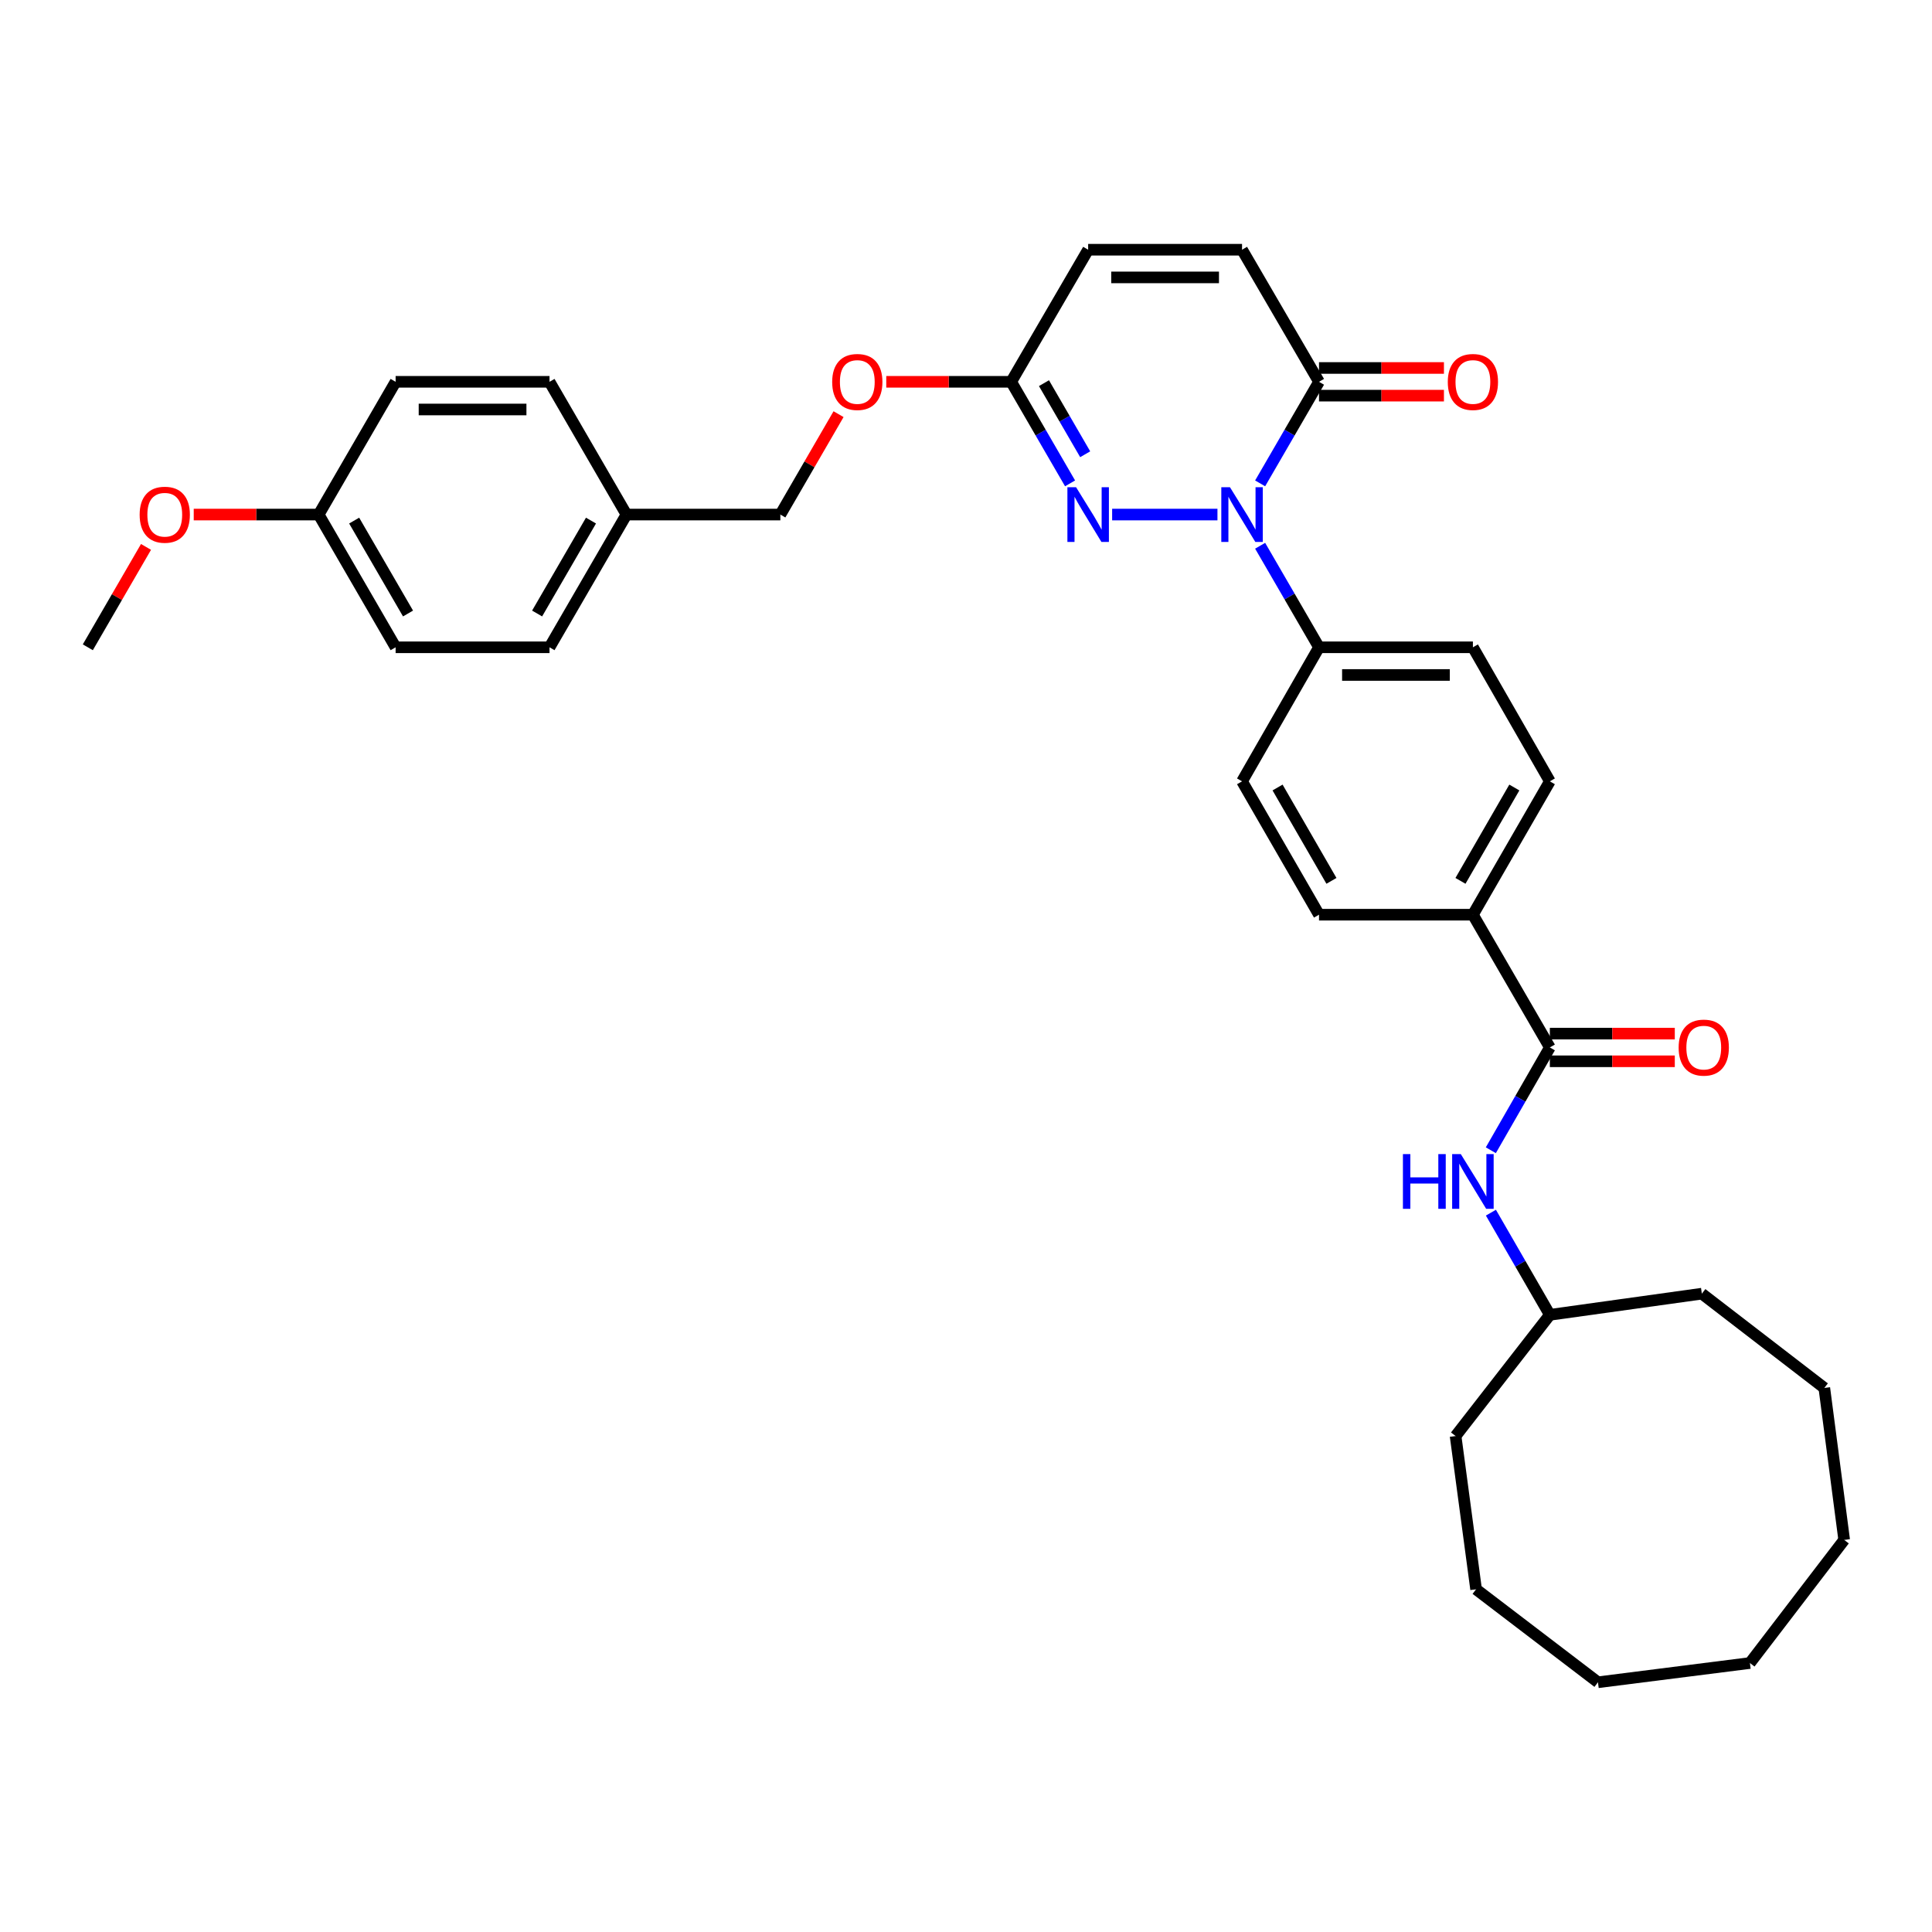 <?xml version='1.0' encoding='iso-8859-1'?>
<svg version='1.1' baseProfile='full'
              xmlns='http://www.w3.org/2000/svg'
                      xmlns:rdkit='http://www.rdkit.org/xml'
                      xmlns:xlink='http://www.w3.org/1999/xlink'
                  xml:space='preserve'
width='1000px' height='1000px' viewBox='0 0 1000 1000'>
<!-- END OF HEADER -->
<rect style='opacity:1.0;fill:#FFFFFF;stroke:none' width='1000' height='1000' x='0' y='0'> </rect>
<path class='bond-0' d='M 630.151,266.336 L 575.64,266.336' style='fill:none;fill-rule:evenodd;stroke:#0000FF;stroke-width:6px;stroke-linecap:butt;stroke-linejoin:miter;stroke-opacity:1' />
<path class='bond-1' d='M 652.243,250.191 L 667.48,223.908' style='fill:none;fill-rule:evenodd;stroke:#0000FF;stroke-width:6px;stroke-linecap:butt;stroke-linejoin:miter;stroke-opacity:1' />
<path class='bond-1' d='M 667.48,223.908 L 682.718,197.625' style='fill:none;fill-rule:evenodd;stroke:#000000;stroke-width:6px;stroke-linecap:butt;stroke-linejoin:miter;stroke-opacity:1' />
<path class='bond-6' d='M 652.244,282.482 L 667.481,308.76' style='fill:none;fill-rule:evenodd;stroke:#0000FF;stroke-width:6px;stroke-linecap:butt;stroke-linejoin:miter;stroke-opacity:1' />
<path class='bond-6' d='M 667.481,308.76 L 682.718,335.039' style='fill:none;fill-rule:evenodd;stroke:#000000;stroke-width:6px;stroke-linecap:butt;stroke-linejoin:miter;stroke-opacity:1' />
<path class='bond-3' d='M 553.867,250.191 L 538.629,223.908' style='fill:none;fill-rule:evenodd;stroke:#0000FF;stroke-width:6px;stroke-linecap:butt;stroke-linejoin:miter;stroke-opacity:1' />
<path class='bond-3' d='M 538.629,223.908 L 523.392,197.625' style='fill:none;fill-rule:evenodd;stroke:#000000;stroke-width:6px;stroke-linecap:butt;stroke-linejoin:miter;stroke-opacity:1' />
<path class='bond-3' d='M 561.69,235.12 L 551.023,216.722' style='fill:none;fill-rule:evenodd;stroke:#0000FF;stroke-width:6px;stroke-linecap:butt;stroke-linejoin:miter;stroke-opacity:1' />
<path class='bond-3' d='M 551.023,216.722 L 540.357,198.324' style='fill:none;fill-rule:evenodd;stroke:#000000;stroke-width:6px;stroke-linecap:butt;stroke-linejoin:miter;stroke-opacity:1' />
<path class='bond-4' d='M 682.718,197.625 L 642.882,129.256' style='fill:none;fill-rule:evenodd;stroke:#000000;stroke-width:6px;stroke-linecap:butt;stroke-linejoin:miter;stroke-opacity:1' />
<path class='bond-10' d='M 682.718,204.788 L 715.049,204.788' style='fill:none;fill-rule:evenodd;stroke:#000000;stroke-width:6px;stroke-linecap:butt;stroke-linejoin:miter;stroke-opacity:1' />
<path class='bond-10' d='M 715.049,204.788 L 747.381,204.788' style='fill:none;fill-rule:evenodd;stroke:#FF0000;stroke-width:6px;stroke-linecap:butt;stroke-linejoin:miter;stroke-opacity:1' />
<path class='bond-10' d='M 682.718,190.462 L 715.049,190.462' style='fill:none;fill-rule:evenodd;stroke:#000000;stroke-width:6px;stroke-linecap:butt;stroke-linejoin:miter;stroke-opacity:1' />
<path class='bond-10' d='M 715.049,190.462 L 747.381,190.462' style='fill:none;fill-rule:evenodd;stroke:#FF0000;stroke-width:6px;stroke-linecap:butt;stroke-linejoin:miter;stroke-opacity:1' />
<path class='bond-2' d='M 802.2,542.159 L 762.372,473.448' style='fill:none;fill-rule:evenodd;stroke:#000000;stroke-width:6px;stroke-linecap:butt;stroke-linejoin:miter;stroke-opacity:1' />
<path class='bond-5' d='M 802.2,542.159 L 786.925,568.762' style='fill:none;fill-rule:evenodd;stroke:#000000;stroke-width:6px;stroke-linecap:butt;stroke-linejoin:miter;stroke-opacity:1' />
<path class='bond-5' d='M 786.925,568.762 L 771.651,595.364' style='fill:none;fill-rule:evenodd;stroke:#0000FF;stroke-width:6px;stroke-linecap:butt;stroke-linejoin:miter;stroke-opacity:1' />
<path class='bond-9' d='M 802.2,549.323 L 834.536,549.323' style='fill:none;fill-rule:evenodd;stroke:#000000;stroke-width:6px;stroke-linecap:butt;stroke-linejoin:miter;stroke-opacity:1' />
<path class='bond-9' d='M 834.536,549.323 L 866.871,549.323' style='fill:none;fill-rule:evenodd;stroke:#FF0000;stroke-width:6px;stroke-linecap:butt;stroke-linejoin:miter;stroke-opacity:1' />
<path class='bond-9' d='M 802.2,534.996 L 834.536,534.996' style='fill:none;fill-rule:evenodd;stroke:#000000;stroke-width:6px;stroke-linecap:butt;stroke-linejoin:miter;stroke-opacity:1' />
<path class='bond-9' d='M 834.536,534.996 L 866.871,534.996' style='fill:none;fill-rule:evenodd;stroke:#FF0000;stroke-width:6px;stroke-linecap:butt;stroke-linejoin:miter;stroke-opacity:1' />
<path class='bond-11' d='M 523.392,197.625 L 491.06,197.625' style='fill:none;fill-rule:evenodd;stroke:#000000;stroke-width:6px;stroke-linecap:butt;stroke-linejoin:miter;stroke-opacity:1' />
<path class='bond-11' d='M 491.06,197.625 L 458.728,197.625' style='fill:none;fill-rule:evenodd;stroke:#FF0000;stroke-width:6px;stroke-linecap:butt;stroke-linejoin:miter;stroke-opacity:1' />
<path class='bond-34' d='M 523.392,197.625 L 563.227,129.256' style='fill:none;fill-rule:evenodd;stroke:#000000;stroke-width:6px;stroke-linecap:butt;stroke-linejoin:miter;stroke-opacity:1' />
<path class='bond-7' d='M 642.882,129.256 L 563.227,129.256' style='fill:none;fill-rule:evenodd;stroke:#000000;stroke-width:6px;stroke-linecap:butt;stroke-linejoin:miter;stroke-opacity:1' />
<path class='bond-7' d='M 630.934,143.583 L 575.175,143.583' style='fill:none;fill-rule:evenodd;stroke:#000000;stroke-width:6px;stroke-linecap:butt;stroke-linejoin:miter;stroke-opacity:1' />
<path class='bond-19' d='M 771.692,627.676 L 786.946,654.114' style='fill:none;fill-rule:evenodd;stroke:#0000FF;stroke-width:6px;stroke-linecap:butt;stroke-linejoin:miter;stroke-opacity:1' />
<path class='bond-19' d='M 786.946,654.114 L 802.2,680.553' style='fill:none;fill-rule:evenodd;stroke:#000000;stroke-width:6px;stroke-linecap:butt;stroke-linejoin:miter;stroke-opacity:1' />
<path class='bond-12' d='M 682.718,335.039 L 762.372,335.039' style='fill:none;fill-rule:evenodd;stroke:#000000;stroke-width:6px;stroke-linecap:butt;stroke-linejoin:miter;stroke-opacity:1' />
<path class='bond-12' d='M 694.666,349.366 L 750.424,349.366' style='fill:none;fill-rule:evenodd;stroke:#000000;stroke-width:6px;stroke-linecap:butt;stroke-linejoin:miter;stroke-opacity:1' />
<path class='bond-13' d='M 682.718,335.039 L 642.882,404.419' style='fill:none;fill-rule:evenodd;stroke:#000000;stroke-width:6px;stroke-linecap:butt;stroke-linejoin:miter;stroke-opacity:1' />
<path class='bond-8' d='M 762.372,473.448 L 682.718,473.448' style='fill:none;fill-rule:evenodd;stroke:#000000;stroke-width:6px;stroke-linecap:butt;stroke-linejoin:miter;stroke-opacity:1' />
<path class='bond-33' d='M 762.372,473.448 L 802.2,404.419' style='fill:none;fill-rule:evenodd;stroke:#000000;stroke-width:6px;stroke-linecap:butt;stroke-linejoin:miter;stroke-opacity:1' />
<path class='bond-33' d='M 755.937,455.934 L 783.817,407.614' style='fill:none;fill-rule:evenodd;stroke:#000000;stroke-width:6px;stroke-linecap:butt;stroke-linejoin:miter;stroke-opacity:1' />
<path class='bond-18' d='M 434.031,214.37 L 418.97,240.353' style='fill:none;fill-rule:evenodd;stroke:#FF0000;stroke-width:6px;stroke-linecap:butt;stroke-linejoin:miter;stroke-opacity:1' />
<path class='bond-18' d='M 418.97,240.353 L 403.91,266.336' style='fill:none;fill-rule:evenodd;stroke:#000000;stroke-width:6px;stroke-linecap:butt;stroke-linejoin:miter;stroke-opacity:1' />
<path class='bond-15' d='M 762.372,335.039 L 802.2,404.419' style='fill:none;fill-rule:evenodd;stroke:#000000;stroke-width:6px;stroke-linecap:butt;stroke-linejoin:miter;stroke-opacity:1' />
<path class='bond-14' d='M 642.882,404.419 L 682.718,473.448' style='fill:none;fill-rule:evenodd;stroke:#000000;stroke-width:6px;stroke-linecap:butt;stroke-linejoin:miter;stroke-opacity:1' />
<path class='bond-14' d='M 661.266,407.613 L 689.151,455.933' style='fill:none;fill-rule:evenodd;stroke:#000000;stroke-width:6px;stroke-linecap:butt;stroke-linejoin:miter;stroke-opacity:1' />
<path class='bond-16' d='M 324.263,266.336 L 403.91,266.336' style='fill:none;fill-rule:evenodd;stroke:#000000;stroke-width:6px;stroke-linecap:butt;stroke-linejoin:miter;stroke-opacity:1' />
<path class='bond-20' d='M 324.263,266.336 L 284.427,197.625' style='fill:none;fill-rule:evenodd;stroke:#000000;stroke-width:6px;stroke-linecap:butt;stroke-linejoin:miter;stroke-opacity:1' />
<path class='bond-21' d='M 324.263,266.336 L 284.427,335.039' style='fill:none;fill-rule:evenodd;stroke:#000000;stroke-width:6px;stroke-linecap:butt;stroke-linejoin:miter;stroke-opacity:1' />
<path class='bond-21' d='M 305.894,269.455 L 278.009,317.548' style='fill:none;fill-rule:evenodd;stroke:#000000;stroke-width:6px;stroke-linecap:butt;stroke-linejoin:miter;stroke-opacity:1' />
<path class='bond-17' d='M 164.945,266.336 L 204.772,335.039' style='fill:none;fill-rule:evenodd;stroke:#000000;stroke-width:6px;stroke-linecap:butt;stroke-linejoin:miter;stroke-opacity:1' />
<path class='bond-17' d='M 183.313,269.456 L 211.193,317.549' style='fill:none;fill-rule:evenodd;stroke:#000000;stroke-width:6px;stroke-linecap:butt;stroke-linejoin:miter;stroke-opacity:1' />
<path class='bond-24' d='M 164.945,266.336 L 132.609,266.336' style='fill:none;fill-rule:evenodd;stroke:#000000;stroke-width:6px;stroke-linecap:butt;stroke-linejoin:miter;stroke-opacity:1' />
<path class='bond-24' d='M 132.609,266.336 L 100.274,266.336' style='fill:none;fill-rule:evenodd;stroke:#FF0000;stroke-width:6px;stroke-linecap:butt;stroke-linejoin:miter;stroke-opacity:1' />
<path class='bond-35' d='M 164.945,266.336 L 204.772,197.625' style='fill:none;fill-rule:evenodd;stroke:#000000;stroke-width:6px;stroke-linecap:butt;stroke-linejoin:miter;stroke-opacity:1' />
<path class='bond-26' d='M 802.2,680.553 L 880.868,669.601' style='fill:none;fill-rule:evenodd;stroke:#000000;stroke-width:6px;stroke-linecap:butt;stroke-linejoin:miter;stroke-opacity:1' />
<path class='bond-27' d='M 802.2,680.553 L 753.41,743.279' style='fill:none;fill-rule:evenodd;stroke:#000000;stroke-width:6px;stroke-linecap:butt;stroke-linejoin:miter;stroke-opacity:1' />
<path class='bond-23' d='M 284.427,197.625 L 204.772,197.625' style='fill:none;fill-rule:evenodd;stroke:#000000;stroke-width:6px;stroke-linecap:butt;stroke-linejoin:miter;stroke-opacity:1' />
<path class='bond-23' d='M 272.479,211.951 L 216.721,211.951' style='fill:none;fill-rule:evenodd;stroke:#000000;stroke-width:6px;stroke-linecap:butt;stroke-linejoin:miter;stroke-opacity:1' />
<path class='bond-22' d='M 284.427,335.039 L 204.772,335.039' style='fill:none;fill-rule:evenodd;stroke:#000000;stroke-width:6px;stroke-linecap:butt;stroke-linejoin:miter;stroke-opacity:1' />
<path class='bond-25' d='M 75.575,283.081 L 60.515,309.06' style='fill:none;fill-rule:evenodd;stroke:#FF0000;stroke-width:6px;stroke-linecap:butt;stroke-linejoin:miter;stroke-opacity:1' />
<path class='bond-25' d='M 60.515,309.06 L 45.455,335.039' style='fill:none;fill-rule:evenodd;stroke:#000000;stroke-width:6px;stroke-linecap:butt;stroke-linejoin:miter;stroke-opacity:1' />
<path class='bond-28' d='M 880.868,669.601 L 944.262,718.406' style='fill:none;fill-rule:evenodd;stroke:#000000;stroke-width:6px;stroke-linecap:butt;stroke-linejoin:miter;stroke-opacity:1' />
<path class='bond-29' d='M 753.41,743.279 L 764.02,822.615' style='fill:none;fill-rule:evenodd;stroke:#000000;stroke-width:6px;stroke-linecap:butt;stroke-linejoin:miter;stroke-opacity:1' />
<path class='bond-32' d='M 944.262,718.406 L 954.545,797.05' style='fill:none;fill-rule:evenodd;stroke:#000000;stroke-width:6px;stroke-linecap:butt;stroke-linejoin:miter;stroke-opacity:1' />
<path class='bond-31' d='M 764.02,822.615 L 827.104,870.744' style='fill:none;fill-rule:evenodd;stroke:#000000;stroke-width:6px;stroke-linecap:butt;stroke-linejoin:miter;stroke-opacity:1' />
<path class='bond-30' d='M 905.756,860.779 L 827.104,870.744' style='fill:none;fill-rule:evenodd;stroke:#000000;stroke-width:6px;stroke-linecap:butt;stroke-linejoin:miter;stroke-opacity:1' />
<path class='bond-36' d='M 905.756,860.779 L 954.545,797.05' style='fill:none;fill-rule:evenodd;stroke:#000000;stroke-width:6px;stroke-linecap:butt;stroke-linejoin:miter;stroke-opacity:1' />
<path  class='atom-0' d='M 636.622 252.176
L 645.902 267.176
Q 646.822 268.656, 648.302 271.336
Q 649.782 274.016, 649.862 274.176
L 649.862 252.176
L 653.622 252.176
L 653.622 280.496
L 649.742 280.496
L 639.782 264.096
Q 638.622 262.176, 637.382 259.976
Q 636.182 257.776, 635.822 257.096
L 635.822 280.496
L 632.142 280.496
L 632.142 252.176
L 636.622 252.176
' fill='#0000FF'/>
<path  class='atom-1' d='M 556.967 252.176
L 566.247 267.176
Q 567.167 268.656, 568.647 271.336
Q 570.127 274.016, 570.207 274.176
L 570.207 252.176
L 573.967 252.176
L 573.967 280.496
L 570.087 280.496
L 560.127 264.096
Q 558.967 262.176, 557.727 259.976
Q 556.527 257.776, 556.167 257.096
L 556.167 280.496
L 552.487 280.496
L 552.487 252.176
L 556.967 252.176
' fill='#0000FF'/>
<path  class='atom-6' d='M 726.152 597.363
L 729.992 597.363
L 729.992 609.403
L 744.472 609.403
L 744.472 597.363
L 748.312 597.363
L 748.312 625.683
L 744.472 625.683
L 744.472 612.603
L 729.992 612.603
L 729.992 625.683
L 726.152 625.683
L 726.152 597.363
' fill='#0000FF'/>
<path  class='atom-6' d='M 756.112 597.363
L 765.392 612.363
Q 766.312 613.843, 767.792 616.523
Q 769.272 619.203, 769.352 619.363
L 769.352 597.363
L 773.112 597.363
L 773.112 625.683
L 769.232 625.683
L 759.272 609.283
Q 758.112 607.363, 756.872 605.163
Q 755.672 602.963, 755.312 602.283
L 755.312 625.683
L 751.632 625.683
L 751.632 597.363
L 756.112 597.363
' fill='#0000FF'/>
<path  class='atom-10' d='M 868.863 542.239
Q 868.863 535.439, 872.223 531.639
Q 875.583 527.839, 881.863 527.839
Q 888.143 527.839, 891.503 531.639
Q 894.863 535.439, 894.863 542.239
Q 894.863 549.119, 891.463 553.039
Q 888.063 556.919, 881.863 556.919
Q 875.623 556.919, 872.223 553.039
Q 868.863 549.159, 868.863 542.239
M 881.863 553.719
Q 886.183 553.719, 888.503 550.839
Q 890.863 547.919, 890.863 542.239
Q 890.863 536.679, 888.503 533.879
Q 886.183 531.039, 881.863 531.039
Q 877.543 531.039, 875.183 533.839
Q 872.863 536.639, 872.863 542.239
Q 872.863 547.959, 875.183 550.839
Q 877.543 553.719, 881.863 553.719
' fill='#FF0000'/>
<path  class='atom-11' d='M 749.372 197.705
Q 749.372 190.905, 752.732 187.105
Q 756.092 183.305, 762.372 183.305
Q 768.652 183.305, 772.012 187.105
Q 775.372 190.905, 775.372 197.705
Q 775.372 204.585, 771.972 208.505
Q 768.572 212.385, 762.372 212.385
Q 756.132 212.385, 752.732 208.505
Q 749.372 204.625, 749.372 197.705
M 762.372 209.185
Q 766.692 209.185, 769.012 206.305
Q 771.372 203.385, 771.372 197.705
Q 771.372 192.145, 769.012 189.345
Q 766.692 186.505, 762.372 186.505
Q 758.052 186.505, 755.692 189.305
Q 753.372 192.105, 753.372 197.705
Q 753.372 203.425, 755.692 206.305
Q 758.052 209.185, 762.372 209.185
' fill='#FF0000'/>
<path  class='atom-12' d='M 430.737 197.705
Q 430.737 190.905, 434.097 187.105
Q 437.457 183.305, 443.737 183.305
Q 450.017 183.305, 453.377 187.105
Q 456.737 190.905, 456.737 197.705
Q 456.737 204.585, 453.337 208.505
Q 449.937 212.385, 443.737 212.385
Q 437.497 212.385, 434.097 208.505
Q 430.737 204.625, 430.737 197.705
M 443.737 209.185
Q 448.057 209.185, 450.377 206.305
Q 452.737 203.385, 452.737 197.705
Q 452.737 192.145, 450.377 189.345
Q 448.057 186.505, 443.737 186.505
Q 439.417 186.505, 437.057 189.305
Q 434.737 192.105, 434.737 197.705
Q 434.737 203.425, 437.057 206.305
Q 439.417 209.185, 443.737 209.185
' fill='#FF0000'/>
<path  class='atom-25' d='M 72.282 266.416
Q 72.282 259.616, 75.642 255.816
Q 79.002 252.016, 85.282 252.016
Q 91.562 252.016, 94.922 255.816
Q 98.282 259.616, 98.282 266.416
Q 98.282 273.296, 94.882 277.216
Q 91.482 281.096, 85.282 281.096
Q 79.042 281.096, 75.642 277.216
Q 72.282 273.336, 72.282 266.416
M 85.282 277.896
Q 89.602 277.896, 91.922 275.016
Q 94.282 272.096, 94.282 266.416
Q 94.282 260.856, 91.922 258.056
Q 89.602 255.216, 85.282 255.216
Q 80.962 255.216, 78.602 258.016
Q 76.282 260.816, 76.282 266.416
Q 76.282 272.136, 78.602 275.016
Q 80.962 277.896, 85.282 277.896
' fill='#FF0000'/>
</svg>
